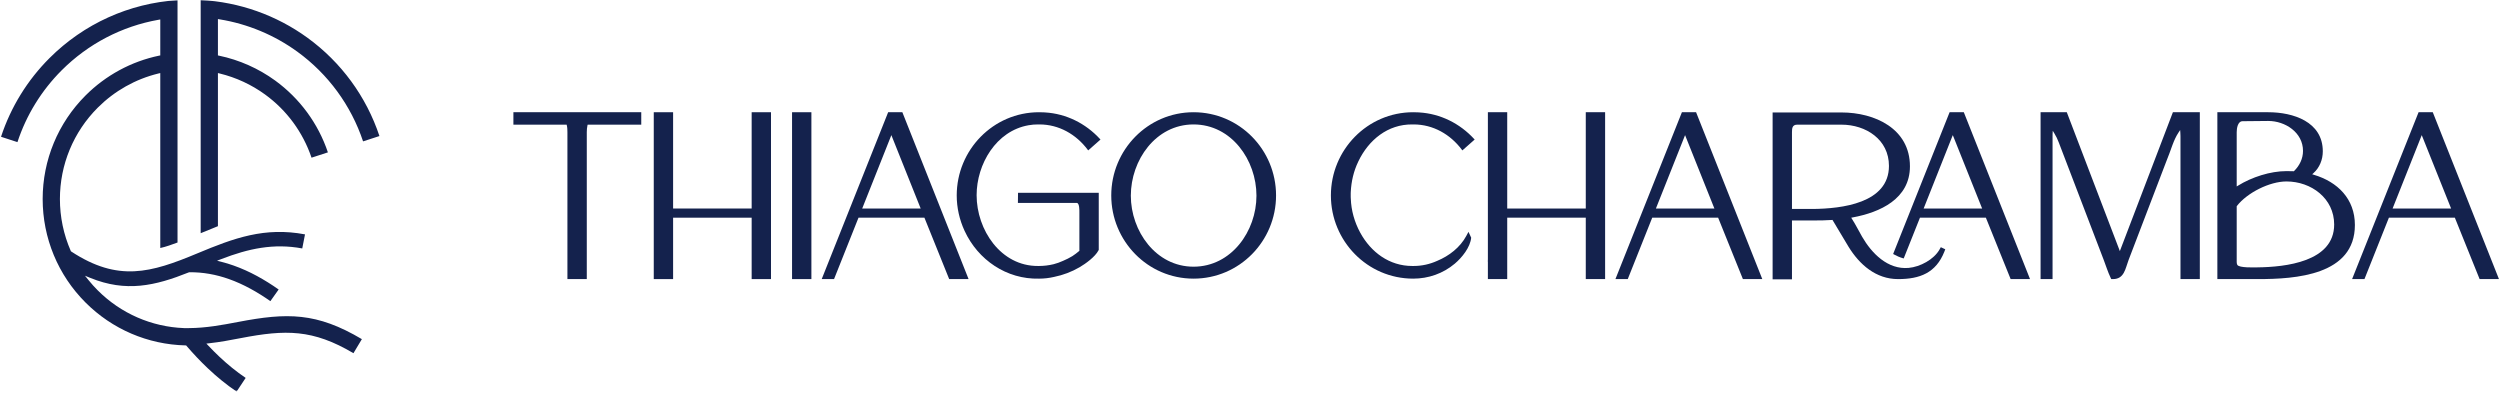 <svg width="1273" height="200" viewBox="0 0 1273 200" fill="none" xmlns="http://www.w3.org/2000/svg">
<mask id="mask0_3_21" style="mask-type:luminance" maskUnits="userSpaceOnUse" x="0" y="0" width="1273" height="200">
<path d="M1273 0H0V199.391H1273V0Z" fill="white"/>
</mask>
<g mask="url(#mask0_3_21)">
<path fill-rule="evenodd" clip-rule="evenodd" d="M120.482 199.391L125.093 192.431C120.29 189.195 115.796 185.497 111.597 181.529C109.722 179.757 107.898 177.921 106.127 176.046L105.086 174.955L106.589 174.787C112.033 174.184 117.375 173.182 122.755 172.142C145.381 167.802 159.248 167.571 179.974 179.847L184.262 172.695C161.277 159.058 146.305 159.122 121.188 163.95C112.881 165.543 104.778 167.019 96.278 167.07H93.722C77.132 166.441 61.505 159.597 49.782 147.86C48.125 146.217 46.572 144.484 45.108 142.673L43.271 140.4L45.981 141.505C64.125 148.9 78.866 145.614 96.188 138.679L96.316 138.628H96.457C103.353 138.564 110.043 139.784 116.541 142.082C124.078 144.753 131.14 148.759 137.676 153.343L141.888 147.411C134.8 142.429 127.147 138.102 118.955 135.213C116.938 134.493 114.884 133.864 112.804 133.338L110.506 132.76L112.714 131.912C126.415 126.622 139.281 123.784 153.907 126.507L155.307 119.341C134.748 115.489 119.25 121.178 100.566 128.985C76.67 138.988 60.106 143.674 36.299 128.086L36.119 127.958L36.029 127.765C32.37 119.418 30.508 110.443 30.508 101.339C30.508 83.837 37.403 67.196 49.782 54.817C58.295 46.304 68.978 40.268 80.689 37.418L81.614 37.2V126.288C84.49 125.672 87.649 124.503 90.397 123.489V0.077C65.755 1.644 42.668 12.122 25.204 29.585C13.956 40.821 5.481 54.547 0.525 69.648L8.884 72.37C13.417 58.579 21.147 46.06 31.407 35.8C44.838 22.369 62.019 13.367 80.728 10.067L81.614 9.913V28.224L81.01 28.339C66.821 31.293 53.814 38.368 43.567 48.615C29.532 62.65 21.725 81.5 21.725 101.339C21.725 121.191 29.532 140.041 43.567 154.063C57.139 167.635 75.258 175.417 94.454 175.879L94.788 175.892L95.006 176.149C98.435 180.142 102.056 183.994 105.883 187.603C110.428 191.904 115.295 195.898 120.482 199.391ZM102.184 118.751C105.1 117.531 108.027 116.324 110.967 115.168V37.2L111.905 37.431C120.213 39.459 128.059 43.093 134.967 48.114C146.023 56.139 154.266 67.362 158.632 80.293L166.966 77.583C162.022 62.894 152.661 50.143 140.116 41.013C131.603 34.837 121.869 30.509 111.571 28.352L110.967 28.224V9.708L111.841 9.849C126.145 12.173 139.718 17.836 151.441 26.349C167.094 37.726 178.754 53.648 184.878 71.985L193.212 69.276C186.522 49.167 173.746 31.716 156.59 19.248C140.681 7.692 121.805 1.014 102.184 0V118.751Z" fill="#14224D"/>
<path fill-rule="evenodd" clip-rule="evenodd" d="M1233.15 68.807L1233.58 69.873C1238.33 81.764 1243.07 93.654 1247.85 105.544L1248.09 106.174H1218.31L1218.56 105.544C1223.26 93.641 1227.99 81.764 1232.73 69.873L1233.15 68.807ZM1231.54 57.148L1197.69 142.115H1203.98L1216.43 110.847H1250.01L1262.62 142.115H1272.47L1238.77 57.148H1231.54Z" fill="#14224D"/>
<path fill-rule="evenodd" clip-rule="evenodd" d="M298.792 142.115V67.305C298.792 66.149 298.881 64.955 299.138 63.825L299.228 63.478H326.528V57.148H261.425V63.478H288.544L288.621 63.825C288.891 64.942 288.93 66.175 288.93 67.305V142.115H298.792Z" fill="#14224D"/>
<path fill-rule="evenodd" clip-rule="evenodd" d="M332.896 57.148V142.115H342.744V110.847H382.743V142.115H392.592V57.148H382.743V106.174H342.744V57.148H332.896Z" fill="#14224D"/>
<path fill-rule="evenodd" clip-rule="evenodd" d="M403.314 57.148V142.115H413.163V57.148H403.314Z" fill="#14224D"/>
<path fill-rule="evenodd" clip-rule="evenodd" d="M454.305 69.873C459.056 81.764 463.768 93.667 468.558 105.544L468.815 106.174H439.025L439.282 105.544C443.968 93.641 448.72 81.764 453.458 69.873L453.869 68.807L454.305 69.873ZM452.25 57.148L418.415 142.115H424.694L437.15 110.847H470.716L483.325 142.115H493.199L459.48 57.148H452.25Z" fill="#14224D"/>
<path fill-rule="evenodd" clip-rule="evenodd" d="M529.064 57.148C505.757 57.148 487.164 76.332 487.164 99.522C487.164 105.75 488.551 111.888 491.158 117.538C497.989 132.369 512.576 142.308 529.089 141.884H529.141C531.683 141.884 534.226 141.588 536.716 141.011C541.275 140.086 545.693 138.429 549.711 136.08C552.845 134.256 557.647 130.763 559.329 127.528L559.483 127.233V98.174H518.38L518.316 103.323H548.26C549.724 103.323 549.622 107.214 549.622 108.215V127.72L549.468 127.849C548.389 128.773 547.259 129.621 546.065 130.404C544.55 131.328 542.944 132.137 541.314 132.818C539.76 133.525 538.142 134.115 536.485 134.539C534.072 135.129 531.58 135.425 529.089 135.437H528.601C509.559 135.579 497.296 116.986 497.296 99.406C497.296 83.574 507.247 66.637 523.76 63.774C525.353 63.491 526.97 63.35 528.589 63.363H529.307C539.182 63.363 547.965 68.397 553.82 76.204L554.103 76.589L560.369 71.055L560.061 70.721C552.806 62.837 542.893 57.893 532.171 57.251L531.465 57.212C530.669 57.16 529.873 57.148 529.064 57.148Z" fill="#14224D"/>
<path fill-rule="evenodd" clip-rule="evenodd" d="M607.752 57.148C584.433 57.148 565.852 76.332 565.852 99.522C565.852 122.699 584.433 141.884 607.752 141.884C631.111 141.884 649.767 122.777 649.767 99.522C649.767 76.255 631.111 57.148 607.752 57.148ZM575.819 99.638C575.819 81.622 588.452 63.363 607.752 63.363C627.087 63.363 639.788 81.532 639.788 99.638C639.788 117.718 627.013 135.797 607.752 135.797C588.532 135.797 575.819 117.627 575.819 99.638Z" fill="#14224D"/>
<path fill-rule="evenodd" clip-rule="evenodd" d="M719.839 63.363C729.715 63.363 738.495 68.397 744.351 76.204L744.631 76.589L750.899 71.055L750.591 70.721C743.335 62.837 733.425 57.893 722.688 57.251L721.997 57.212C721.198 57.16 720.393 57.148 719.594 57.148C696.274 57.148 677.693 76.332 677.693 99.522C677.693 122.699 696.274 141.884 719.594 141.884C727.334 141.884 734.784 139.29 740.732 134.295C744.414 131.2 748.65 125.987 749.129 121.03L747.754 118.051L746.623 120.157C743.478 126 737.878 130.314 731.844 132.818C728.054 134.539 723.983 135.437 719.828 135.437H719.12C707.457 135.437 698.084 128.453 692.627 118.475C689.715 113.133 688.031 107.188 687.826 101.089L687.786 100.318V98.546L687.814 97.699C688.071 92.408 689.276 87.17 691.576 82.393L691.69 82.136C696.902 71.26 706.664 63.247 719.12 63.363H719.839Z" fill="#14224D"/>
<path fill-rule="evenodd" clip-rule="evenodd" d="M757.629 57.148V131.958C757.629 132.228 757.617 132.484 757.6 132.754L757.578 133.216H757.629V142.115H767.476V110.847H807.476V142.115H817.323V57.148H807.476V106.174H767.476V57.148H757.629Z" fill="#14224D"/>
<path fill-rule="evenodd" clip-rule="evenodd" d="M856.426 57.148L822.575 142.115H828.854L841.31 110.847H874.876L887.486 142.115H897.362L863.642 57.148H856.426ZM858.042 68.807L858.464 69.873C863.219 81.764 867.929 93.667 872.718 105.544L872.975 106.174H843.2L843.439 105.544C848.126 93.641 852.881 81.764 857.619 69.873L858.042 68.807Z" fill="#14224D"/>
<path fill-rule="evenodd" clip-rule="evenodd" d="M902.614 57.263V142.243H912.472V112.26H923.233C926.43 112.26 929.626 112.247 932.812 112.004L933.097 111.978L941.249 125.602C946.86 134.745 955.246 142.115 966.492 142.115C977.589 142.115 985.781 138.982 990.085 128.106L990.531 126.937L988.27 125.871L987.654 126.963C984.782 132.151 977.704 135.887 971.915 136.414C961.24 137.389 953.06 129.005 948.145 120.478C946.41 117.473 944.885 114.353 942.996 111.426L942.636 110.861L943.304 110.732C957.376 108.126 972.543 101.281 972.543 84.704C972.543 65.469 954.59 57.263 937.693 57.263H902.614ZM912.472 106.405V67.305C912.472 65.327 912.638 63.478 915.133 63.478H937.693C950.137 63.478 961.857 71.055 961.857 84.473C961.857 103.606 937.561 106.238 923.21 106.405H912.472Z" fill="#14224D"/>
<path fill-rule="evenodd" clip-rule="evenodd" d="M992.74 57.148L963.992 129.325L964.323 129.518C965.802 130.353 967.354 131.02 968.999 131.496L969.37 131.598L977.641 110.847H1011.21L1023.82 142.115H1033.69L999.973 57.148H992.74ZM993.933 69.873L994.361 68.807L994.795 69.873C999.533 81.764 1004.26 93.667 1009.05 105.544L1009.31 106.174H979.514L979.77 105.544C984.457 93.641 989.212 81.764 993.933 69.873Z" fill="#14224D"/>
<path fill-rule="evenodd" clip-rule="evenodd" d="M1039.06 57.148V142.115H1045.16V69.308C1045.16 68.884 1045.16 68.46 1045.18 68.037L1045.27 66.612L1046.03 67.831C1046.95 69.308 1047.7 70.862 1048.31 72.493C1055.97 92.473 1063.63 112.453 1071.25 132.446C1072.38 135.412 1073.32 138.481 1074.69 141.357L1075.05 142.115H1075.91C1081.71 142.115 1082.22 136.734 1083.86 132.433C1090.25 115.701 1096.65 98.97 1103.06 82.239C1104.11 79.452 1105.27 76.692 1106.21 73.853C1107.11 71.504 1108 69.398 1109.41 67.305L1110.14 66.226L1110.23 67.523C1110.28 68.114 1110.3 68.717 1110.3 69.308V142.115H1120.15V57.148H1106.44L1079.43 127.862L1052.41 57.148H1039.06Z" fill="#14224D"/>
<path fill-rule="evenodd" clip-rule="evenodd" d="M1129.08 57.148V142.115H1149.81C1168.85 142.115 1199.11 140.176 1199.11 114.572C1199.11 101.307 1190.35 92.588 1178.15 88.98L1177.37 88.736L1177.97 88.197C1181.15 85.371 1182.77 81.276 1182.77 77.064C1182.77 61.937 1167.62 57.148 1154.98 57.148H1129.08ZM1138.93 94.938V67.305C1138.93 65.43 1139.42 61.719 1141.94 61.719C1146.29 61.719 1150.63 61.603 1154.98 61.591C1163.64 61.591 1172.69 67.446 1172.69 76.833C1172.69 80.775 1170.95 84.331 1168.17 87.067L1168.01 87.208L1167.83 87.195C1166.64 87.131 1165.46 87.131 1164.26 87.131C1156.05 87.131 1146.59 90.2 1139.63 94.514L1138.93 94.938ZM1139.02 104.889C1144.26 98.135 1155.7 92.396 1164.26 92.396C1176.87 92.396 1188.56 100.986 1188.56 114.327C1188.56 133.357 1163.64 135.989 1149.45 136.144C1147.6 136.169 1140.27 136.439 1139.26 134.911C1138.84 134.282 1138.91 132.754 1138.93 132.009V105.018L1139.02 104.889Z" fill="#14224D"/>
</g>
</svg>
